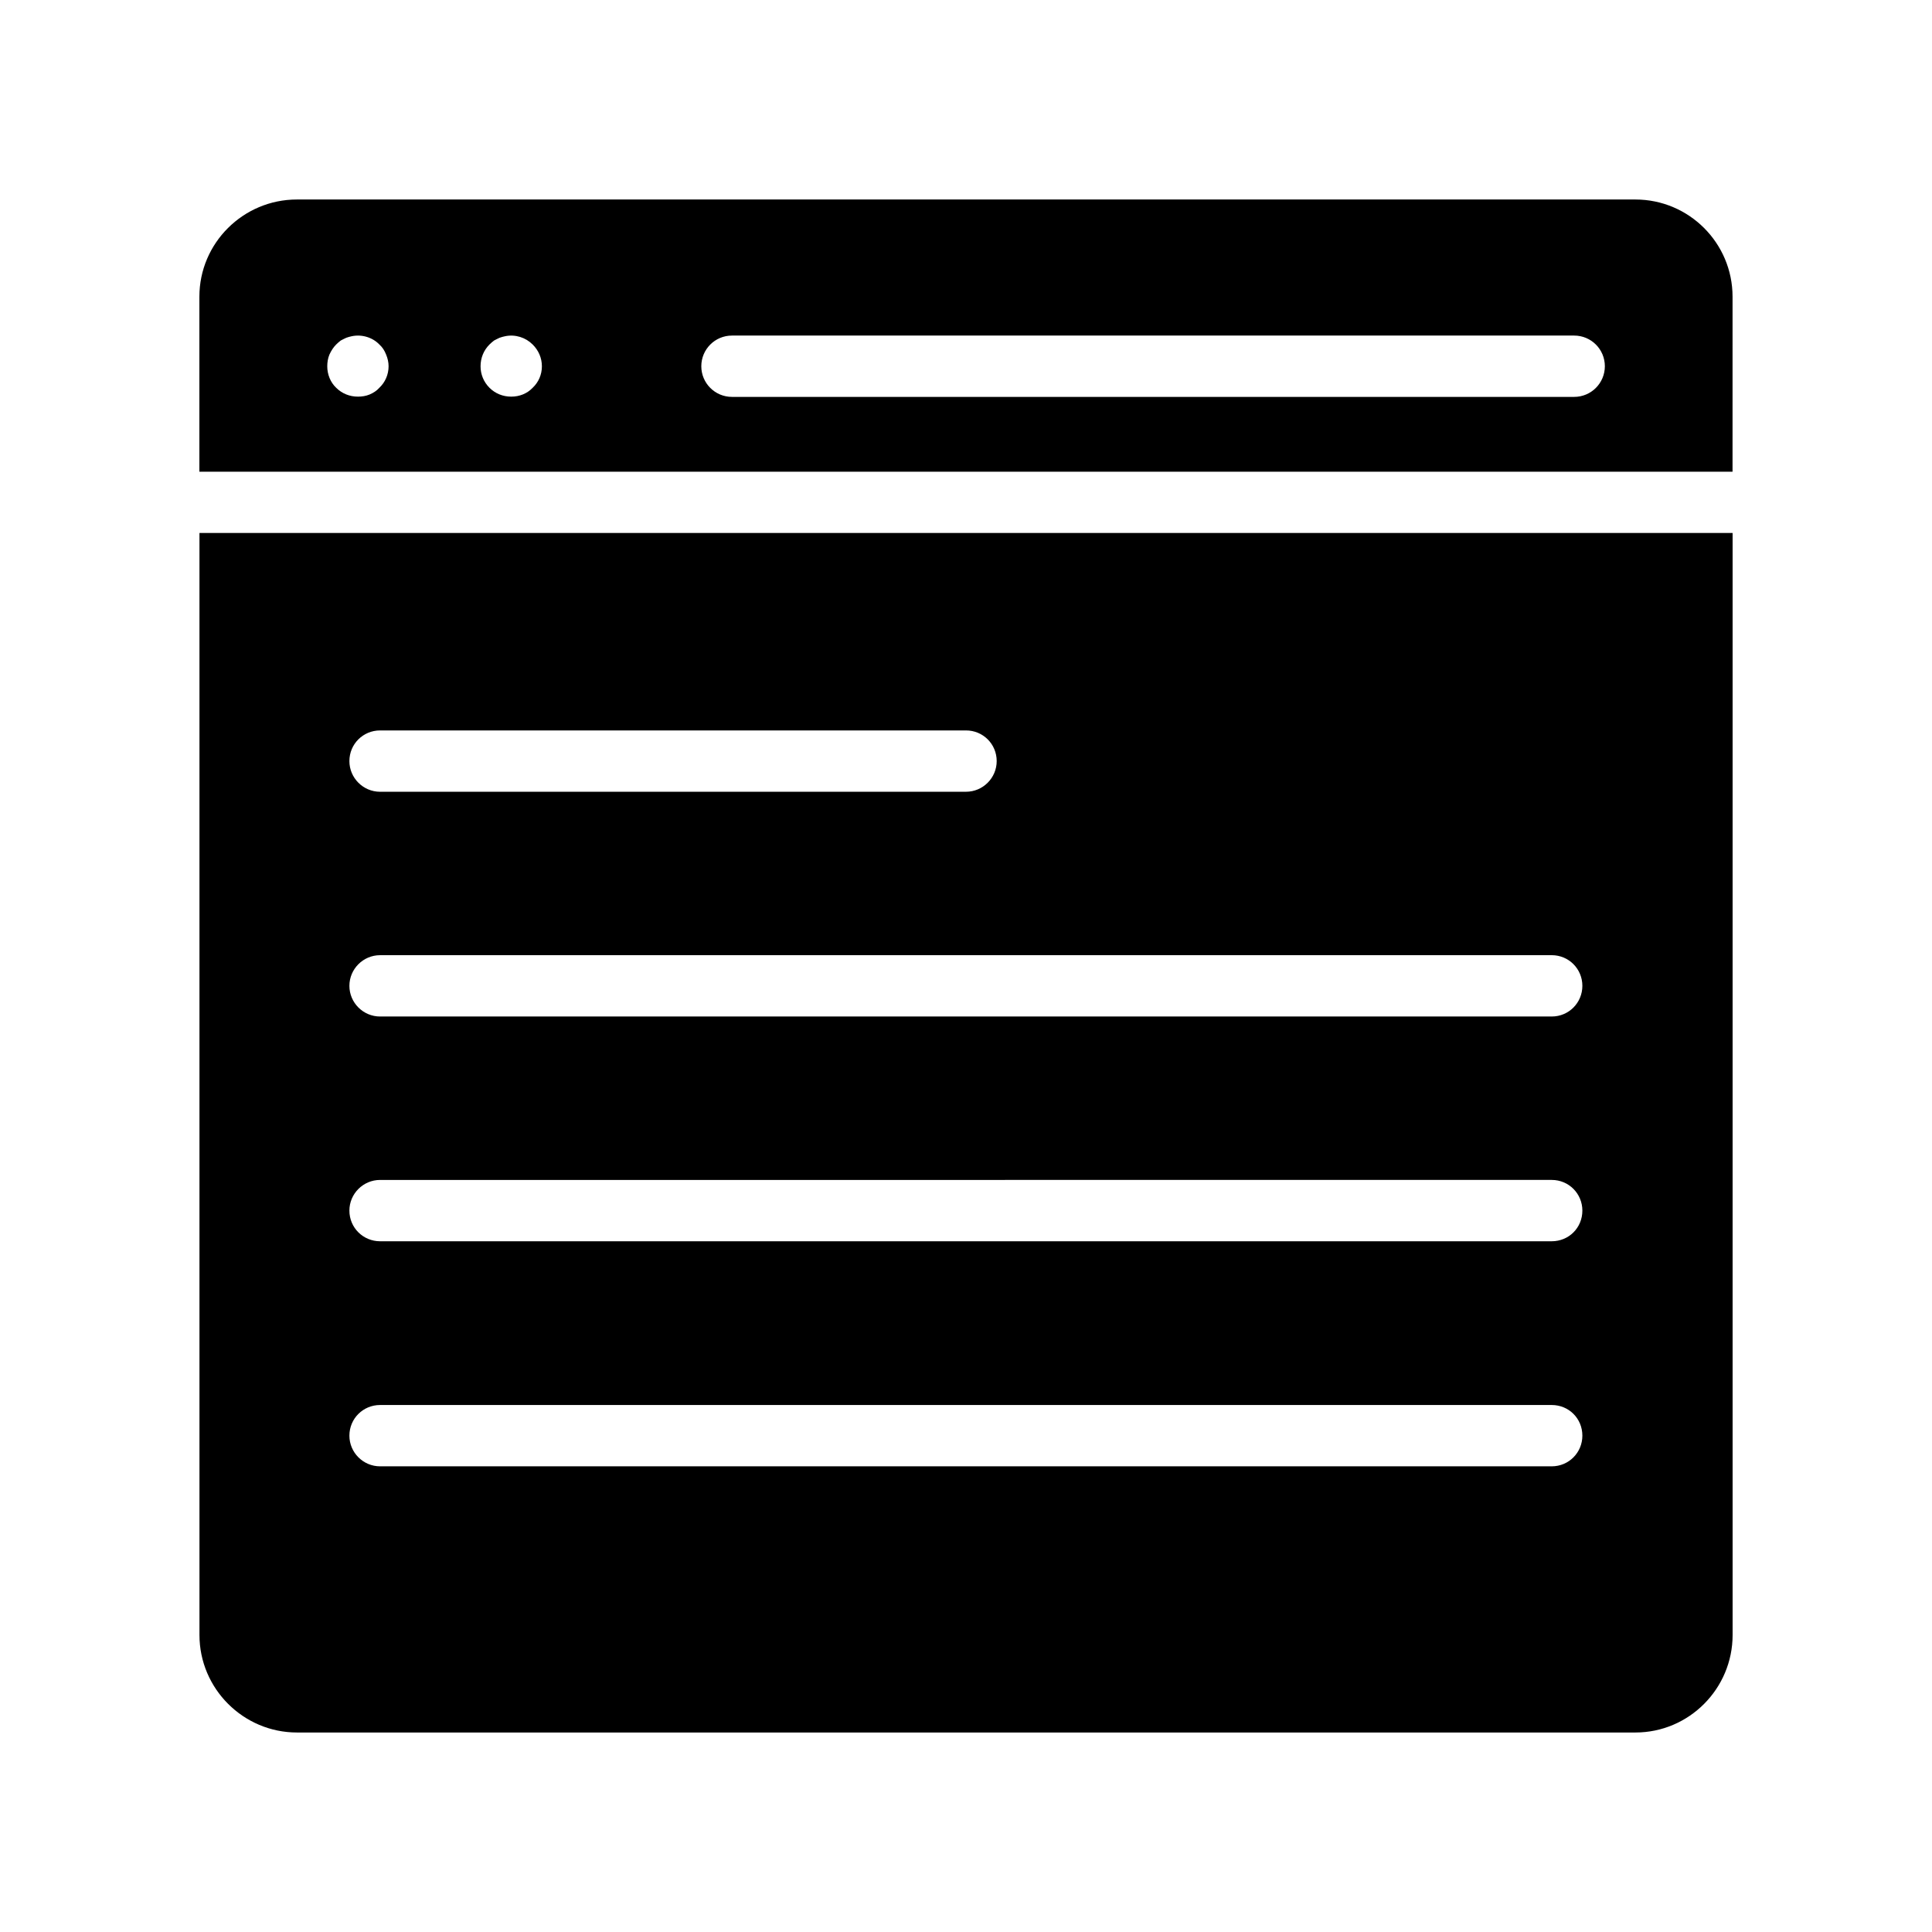 <?xml version="1.0" encoding="UTF-8"?>
<!-- Uploaded to: ICON Repo, www.svgrepo.com, Generator: ICON Repo Mixer Tools -->
<svg fill="#000000" width="800px" height="800px" version="1.1" viewBox="144 144 512 512" xmlns="http://www.w3.org/2000/svg">
 <g>
  <path d="m196.86 285.24v292.05c0 14.219 11.621 25.84 25.84 25.84h354.7c14.219 0 25.758-11.621 25.758-25.84v-292.05zm47.859 52.332h155.29c4.469 0 8.125 3.574 8.125 8.125 0 4.469-3.656 8.125-8.125 8.125l-155.29 0.004c-4.469 0-8.125-3.656-8.125-8.125 0-4.555 3.656-8.129 8.125-8.129zm310.5 195.02h-310.5c-4.469 0-8.125-3.656-8.125-8.125 0-4.551 3.656-8.125 8.125-8.125h310.5c4.551 0 8.125 3.574 8.125 8.125 0 4.469-3.578 8.125-8.125 8.125zm0-59.645h-310.5c-4.469 0-8.125-3.574-8.125-8.125 0-4.469 3.656-8.125 8.125-8.125l310.5-0.004c4.551 0 8.125 3.656 8.125 8.125 0 4.555-3.578 8.129-8.125 8.129zm0-59.562h-310.5c-4.469 0-8.125-3.656-8.125-8.125s3.656-8.125 8.125-8.125l310.5-0.004c4.551 0 8.125 3.656 8.125 8.125 0 4.473-3.578 8.129-8.125 8.129z"/>
  <path d="m577.38 196.87h-354.7c-14.219 0-25.84 11.539-25.84 25.758v46.375h406.3l0.004-46.375c0-14.219-11.543-25.758-25.762-25.758zm-332.84 49.887c-0.73 0.816-1.625 1.379-2.602 1.793-0.977 0.406-2.031 0.562-3.086 0.562-2.191 0-4.223-0.809-5.769-2.356-1.539-1.461-2.356-3.57-2.356-5.684 0-1.062 0.168-2.117 0.57-3.094 0.484-1.055 1.055-1.945 1.785-2.676 0.406-0.414 0.816-0.738 1.223-1.062 0.484-0.238 0.891-0.484 1.461-0.73 0.492-0.16 0.977-0.324 1.461-0.406 2.684-0.57 5.531 0.324 7.316 2.199 0.809 0.73 1.379 1.617 1.785 2.676 0.414 0.977 0.652 2.031 0.652 3.094-0.008 2.191-0.895 4.223-2.441 5.684zm40.629 0c-1.461 1.547-3.492 2.356-5.691 2.356-2.191 0-4.223-0.809-5.769-2.356-1.539-1.539-2.356-3.57-2.356-5.684 0-2.199 0.816-4.231 2.356-5.769 0.406-0.414 0.816-0.738 1.223-1.062 0.484-0.238 0.891-0.484 1.461-0.73 0.492-0.16 0.977-0.324 1.461-0.406 2.684-0.57 5.453 0.324 7.316 2.199 1.547 1.539 2.438 3.57 2.438 5.769 0 2.191-0.891 4.223-2.438 5.684zm276 2.422h-223.19c-4.492 0-8.125-3.633-8.125-8.125 0-4.492 3.633-8.125 8.125-8.125h223.2c4.492 0 8.125 3.633 8.125 8.125-0.004 4.488-3.637 8.125-8.129 8.125z"/>
 </g>
</svg>